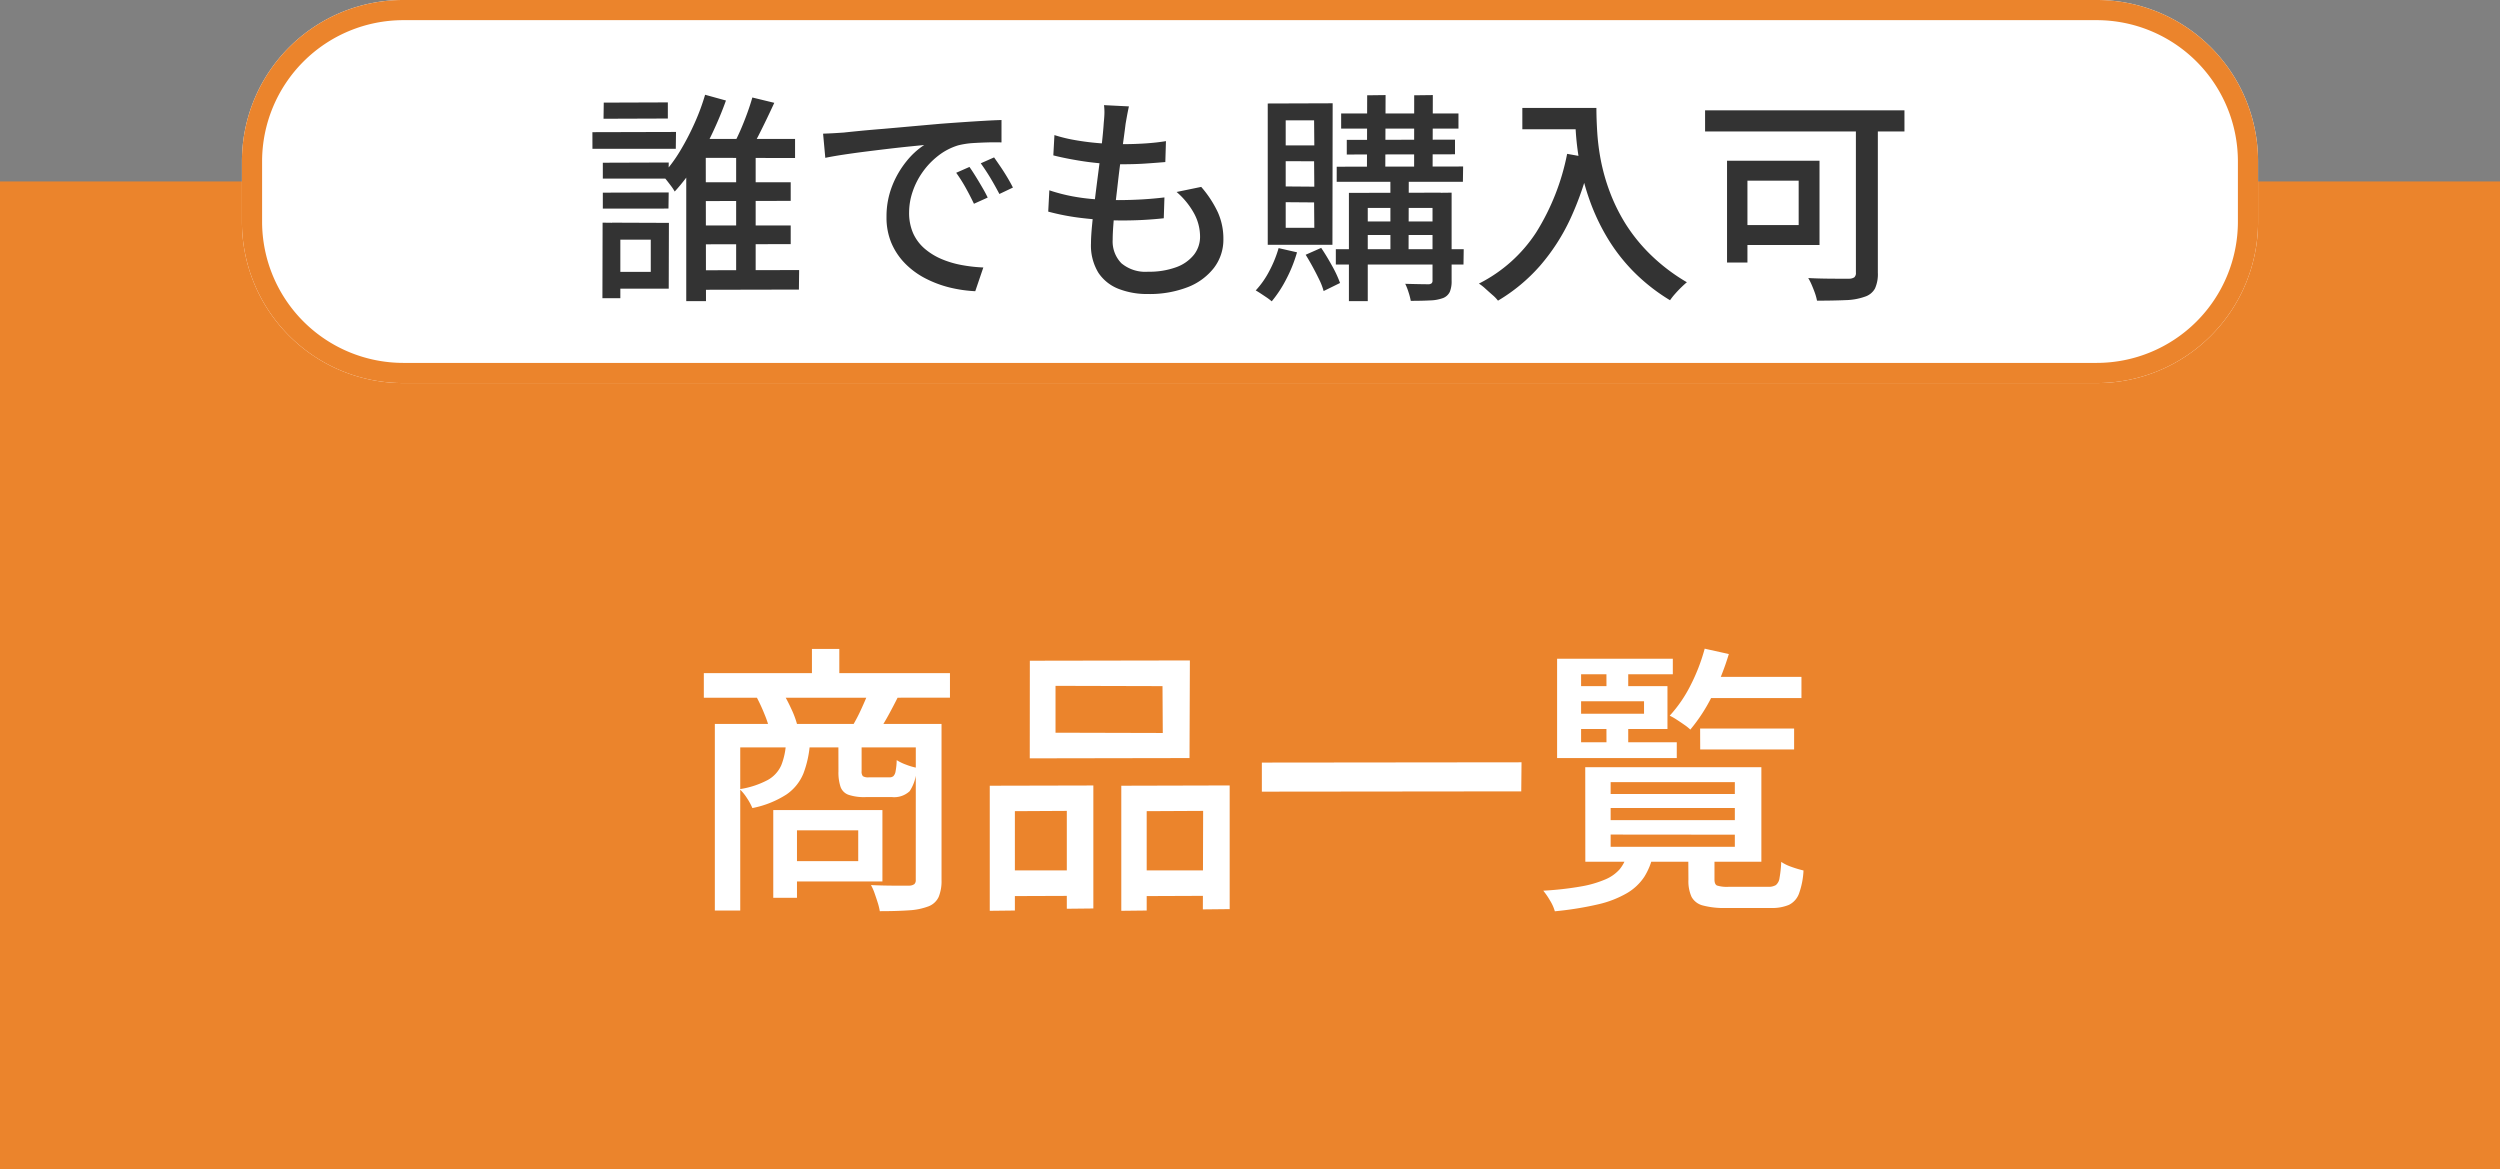 <?xml version="1.0" encoding="UTF-8"?> <svg xmlns="http://www.w3.org/2000/svg" width="124" height="58" viewBox="0 0 124 58"><rect x="0" y="0" width="124" height="58" fill="#808080" stroke="none"/><g id="ol1" transform="translate(0 -754)"><path id="パス_363" data-name="パス 363" d="M0,0H124V49H0Z" transform="translate(0 763)" fill="#eb842c"></path><path id="パス_362" data-name="パス 362" d="M8,0H92a8,8,0,0,1,8,8v3a8,8,0,0,1-8,8H8a8,8,0,0,1-8-8V8A8,8,0,0,1,8,0Z" transform="translate(12 754)" fill="#fff"></path><path id="パス_362_-_アウトライン" data-name="パス 362 - アウトライン" d="M8,1A7.008,7.008,0,0,0,1,8v3a7.008,7.008,0,0,0,7,7H92a7.008,7.008,0,0,0,7-7V8a7.008,7.008,0,0,0-7-7H8M8,0H92a8,8,0,0,1,8,8v3a8,8,0,0,1-8,8H8a8,8,0,0,1-8-8V8A8,8,0,0,1,8,0Z" transform="translate(12 754)" fill="#eb842c"></path><path id="パス_361" data-name="パス 361" d="M5.489-4.961h4.73v.924L5.5-4.026Zm0,2.145h4.73v.924L5.5-1.881Zm0,2.222,5.148-.011-.011.968L5.5.374ZM7.513-6.8h.968v6.71H7.513Zm.8-2.365L9.405-8.9q-.187.407-.391.83t-.4.809q-.2.385-.374.682l-.858-.253q.176-.319.352-.726t.33-.831Q8.217-8.811,8.316-9.163Zm-2.3,2.057h4.422v.946L6.006-6.171,6.017.935H5.038V-6.49l.594-.616ZM5.973-9.3l1.034.286q-.275.77-.66,1.59a14.759,14.759,0,0,1-.858,1.573A9.086,9.086,0,0,1,4.466-4.5a2.333,2.333,0,0,0-.181-.275q-.116-.154-.231-.3a3.093,3.093,0,0,0-.215-.242A7.074,7.074,0,0,0,4.73-6.507a12.783,12.783,0,0,0,.732-1.408A10.8,10.8,0,0,0,5.973-9.3ZM.9-5.929,4.169-5.94l-.011.8H.9ZM.946-8.91l3.179-.011v.8l-3.19.011ZM.9-4.444l3.267-.011-.011.8H.9Zm-.517-3,4.147-.011-.011.836H.385Zm.968,4.488,2.827.011L4.169.319H1.353V-.517H3.278V-2.112H1.353Zm-.462,0,.88.011V.792H.88ZM11.825-7.37q.319-.011.589-.027l.435-.028q.3-.033.8-.082t1.139-.1q.638-.055,1.364-.121l1.485-.132q.583-.044,1.139-.082t1.04-.066q.484-.028.858-.039v1.111q-.308-.011-.7,0T19.2-6.9a4.14,4.14,0,0,0-.677.11,3.046,3.046,0,0,0-.99.517,3.8,3.8,0,0,0-.776.814,3.729,3.729,0,0,0-.495.979,3.189,3.189,0,0,0-.17,1,2.509,2.509,0,0,0,.2,1.05,2.195,2.195,0,0,0,.566.759,3.208,3.208,0,0,0,.836.517,4.714,4.714,0,0,0,1.006.3,7.561,7.561,0,0,0,1.073.121l-.4,1.177A6.7,6.7,0,0,1,18.1.259a5.464,5.464,0,0,1-1.2-.451,3.946,3.946,0,0,1-1-.732,3.283,3.283,0,0,1-.682-1.012,3.239,3.239,0,0,1-.247-1.3,4.124,4.124,0,0,1,.28-1.54A4.6,4.6,0,0,1,15.961-6a3.787,3.787,0,0,1,.88-.808l-.814.082q-.484.05-1.04.116t-1.116.137q-.561.072-1.062.148t-.874.154Zm7.26,1.65q.132.187.3.457t.33.55q.165.281.275.512l-.682.308q-.2-.418-.413-.8a7.6,7.6,0,0,0-.468-.737Zm1.221-.473q.132.187.308.445t.341.534q.165.275.286.517l-.671.319q-.22-.418-.44-.786T19.646-5.9Zm6.688-2.53q-.055.253-.093.462t-.072.407q-.033.275-.094.721t-.138,1q-.077.55-.143,1.133t-.132,1.138q-.066.555-.1,1.012t-.033.743a1.542,1.542,0,0,0,.434,1.166,1.848,1.848,0,0,0,1.326.418,3.88,3.88,0,0,0,1.381-.22,1.981,1.981,0,0,0,.885-.616,1.446,1.446,0,0,0,.308-.913A2.415,2.415,0,0,0,30.234-3.4a3.812,3.812,0,0,0-.875-1.078L30.58-4.73a5.431,5.431,0,0,1,.825,1.259,3.19,3.19,0,0,1,.275,1.326,2.3,2.3,0,0,1-.467,1.43,3.023,3.023,0,0,1-1.3.957,5.227,5.227,0,0,1-1.98.341A3.882,3.882,0,0,1,26.488.33a2.121,2.121,0,0,1-1.007-.8,2.589,2.589,0,0,1-.368-1.463q0-.341.055-.913T25.306-4.1q.083-.682.176-1.391t.165-1.342q.071-.632.1-1.083.033-.33.033-.517a2.667,2.667,0,0,0-.022-.352ZM23.3-7.3a7.529,7.529,0,0,0,1.045.253q.572.1,1.166.148t1.111.05q.638,0,1.2-.038T28.831-7L28.8-5.962q-.517.044-1.023.077t-1.188.033q-.506,0-1.094-.055t-1.172-.16q-.583-.1-1.078-.226Zm-.253,2.739a8.6,8.6,0,0,0,1.155.3,10.117,10.117,0,0,0,1.182.148q.589.039,1.117.038t1.116-.033q.578-.033,1.139-.1l-.033,1.034q-.506.055-1.012.082t-1.045.027a16.512,16.512,0,0,1-1.958-.115,11.467,11.467,0,0,1-1.716-.324ZM37.521-8.371H43.34v.748H37.521Zm-.22,2.64,6.27-.011-.011.759H37.3Zm-.044,4.092H43.6l-.011.759H37.257ZM37.8-7.062l5.368-.011v.726L37.8-6.336Zm1.012-2.211.913-.011L39.71-5.412H38.8Zm2.332,0,.924-.011-.011,3.872H41.14ZM39.963-5.39l.913-.011-.011,3.993-.9-.011Zm2.09.957L43-4.444V-.077a1.388,1.388,0,0,1-.088.55.621.621,0,0,1-.33.308A2.011,2.011,0,0,1,41.943.9q-.4.022-.968.022A3.372,3.372,0,0,0,40.865.5,2.922,2.922,0,0,0,40.7.077q.385.011.721.017L41.866.1a.261.261,0,0,0,.143-.05.177.177,0,0,0,.044-.138Zm-4.147,0,4.554-.011v.759H38.841V.935h-.935Zm.473,1.419h4.07v.671H38.39Zm-3.96,1.32.913.209a7.032,7.032,0,0,1-.539,1.342A5.96,5.96,0,0,1,34.078.946a2.925,2.925,0,0,0-.236-.181q-.148-.1-.3-.2t-.258-.16a4.343,4.343,0,0,0,.671-.957A5.841,5.841,0,0,0,34.419-1.694Zm1.342.33.77-.341q.275.407.545.9a5.554,5.554,0,0,1,.39.841l-.814.4a3.135,3.135,0,0,0-.215-.561q-.148-.308-.325-.633T35.761-1.364Zm-.99-4.642v1.254l1.419.011L36.179-6Zm0,2.035V-2.7H36.19L36.179-3.96Zm0-4.059v1.243H36.19L36.179-8.03Zm-.891-.836L37.1-8.877l-.011,7.018H33.88Zm12.628.22h3.124V-7.59H46.508Zm2.607,0h1.067q0,.506.039,1.171A11.061,11.061,0,0,0,50.4-6.056a9.719,9.719,0,0,0,.44,1.557,8.926,8.926,0,0,0,.787,1.6A8.385,8.385,0,0,0,52.866-1.37,9.24,9.24,0,0,0,54.67,0q-.11.088-.275.248t-.319.336a3.079,3.079,0,0,0-.242.308A9.3,9.3,0,0,1,51.986-.567a8.952,8.952,0,0,1-1.292-1.689,10.4,10.4,0,0,1-.841-1.793A11.809,11.809,0,0,1,49.374-5.8a13.491,13.491,0,0,1-.209-1.579Q49.115-8.107,49.115-8.646ZM48.73-6.369l1.177.209a15.047,15.047,0,0,1-1.012,3A9.97,9.97,0,0,1,47.382-.814,8.6,8.6,0,0,1,45.3.913a1.772,1.772,0,0,0-.264-.275q-.176-.154-.358-.319a2.269,2.269,0,0,0-.324-.253A7.3,7.3,0,0,0,47.2-2.481,11.52,11.52,0,0,0,48.73-6.369ZM63.052-8.228h1.089V-.473A1.725,1.725,0,0,1,64,.308a.872.872,0,0,1-.5.407,3.048,3.048,0,0,1-.957.171q-.594.027-1.419.027a2.757,2.757,0,0,0-.1-.368q-.071-.2-.16-.407a2.747,2.747,0,0,0-.176-.347q.429.022.841.028t.737.005h.457a.462.462,0,0,0,.253-.071.29.29,0,0,0,.077-.237Zm-6.391,2.2h1.012V-.979H56.661Zm.429,0h4.158v4.18H57.09v-.99h3.124v-2.2H57.09Zm-1.518-2.5h9.889V-7.48H55.572Z" transform="translate(29 768)" fill="#333"></path><path id="パス_360" data-name="パス 360" d="M.91-10.612H13.118v1.218H.91Zm5.362-1.2H7.63V-9.9H6.272ZM1.456-8.092H12.11V-6.93H2.716V1.162H1.456Zm9.968,0H12.7V-.35a2.077,2.077,0,0,1-.14.833.909.909,0,0,1-.5.469,3.217,3.217,0,0,1-.973.2q-.6.042-1.449.042a3.038,3.038,0,0,0-.1-.413Q9.464.546,9.38.308A2.385,2.385,0,0,0,9.2-.1q.63.028,1.176.028H11.1a.433.433,0,0,0,.252-.077.261.261,0,0,0,.07-.2Zm-6.44.938h1.19a5.19,5.19,0,0,1-.322,1.512,2.331,2.331,0,0,1-.847,1.05,4.834,4.834,0,0,1-1.687.672,2.926,2.926,0,0,0-.266-.49,2.354,2.354,0,0,0-.364-.448,4.333,4.333,0,0,0,1.393-.455,1.561,1.561,0,0,0,.672-.735A3.42,3.42,0,0,0,4.984-7.154Zm2.6,0H8.736v1.4A.349.349,0,0,0,8.8-5.5a.513.513,0,0,0,.3.056h1.008a.306.306,0,0,0,.2-.056.432.432,0,0,0,.112-.238,3.252,3.252,0,0,0,.056-.56,2.376,2.376,0,0,0,.462.224,3.083,3.083,0,0,0,.518.154,2.062,2.062,0,0,1-.336,1.162,1.121,1.121,0,0,1-.868.294H8.932a2.459,2.459,0,0,1-.84-.112.651.651,0,0,1-.4-.392,2.262,2.262,0,0,1-.105-.77ZM4.354-3.822H5.53V.532H4.354Zm.714,0h4.7V-.28h-4.7V-1.288h3.5V-2.814h-3.5Zm-1.54-5.6,1.3-.224a8.471,8.471,0,0,1,.42.805,4.616,4.616,0,0,1,.294.791l-1.358.294a4.892,4.892,0,0,0-.259-.805A8.753,8.753,0,0,0,3.528-9.422Zm5.558-.266,1.456.252q-.238.476-.476.91t-.448.742L8.3-8.022a8.345,8.345,0,0,0,.427-.826Q8.946-9.324,9.086-9.688Zm9.268-.294v2.324l5.32.014L23.66-9.968ZM17.08-11.228l7.938-.014L25-6.4l-7.924.014Zm-1.988,6.2L20.23-5.04v6.1l-1.316.014V-3.78l-2.576.014V1.162l-1.246.014Zm6.524,0,5.376-.014V1.092l-1.33.014.014-4.886-2.8.014V1.162l-1.26.014Zm-5.978,4.2H19.46V.434L15.652.448Zm6.594,0h4.06l.014,1.26L22.232.448Zm6.356-5.348,12.88-.014-.014,1.442-12.866.014Zm17.3,2.254v.6h6.16v-.6Zm0,1.316V-2h6.16v-.6Zm0-2.6v.588h6.16v-.588Zm-1.26-.742h8.736v4.69H44.632Zm5.11,4.3h1.3V-.378q0,.238.126.3a1.655,1.655,0,0,0,.588.063H53.7A.687.687,0,0,0,54.082-.1a.538.538,0,0,0,.182-.35,5.634,5.634,0,0,0,.084-.8A2.252,2.252,0,0,0,54.866-1a5.138,5.138,0,0,0,.588.175A3.879,3.879,0,0,1,55.23.322a1.008,1.008,0,0,1-.5.56,2.169,2.169,0,0,1-.9.154H51.6A4.061,4.061,0,0,1,50.456.91.882.882,0,0,1,49.9.483a1.893,1.893,0,0,1-.154-.847Zm-3.052.07h1.3A3.294,3.294,0,0,1,47.551-.5a2.615,2.615,0,0,1-.854.8,5.157,5.157,0,0,1-1.421.553A16.4,16.4,0,0,1,43.12,1.2a2.089,2.089,0,0,0-.238-.532,3.634,3.634,0,0,0-.336-.49,15.8,15.8,0,0,0,1.869-.21,5.37,5.37,0,0,0,1.211-.35,1.953,1.953,0,0,0,.707-.5A1.843,1.843,0,0,0,46.69-1.582Zm3.64-6.286h4.662v1.036H50.33Zm.14-2.562h4.886v1.05H50.47Zm.084-1.4,1.2.266A12.88,12.88,0,0,1,50.932-9.5,8.36,8.36,0,0,1,49.84-7.812a2.246,2.246,0,0,0-.287-.231q-.189-.133-.385-.259a2.825,2.825,0,0,0-.35-.2A6.606,6.606,0,0,0,49.847-10,9.3,9.3,0,0,0,50.554-11.83Zm-4.872.882H46.76v1.316H45.682Zm0,2.632H46.76v1.344H45.682ZM43.89-9.968h4.816V-7.84H43.89V-8.6h3.654v-.616H43.89Zm5.082-1.358v.77h-4.55v3.374h4.746V-6.4H43.232v-4.928Z" transform="translate(34 798)" fill="#fff"></path></g></svg> 